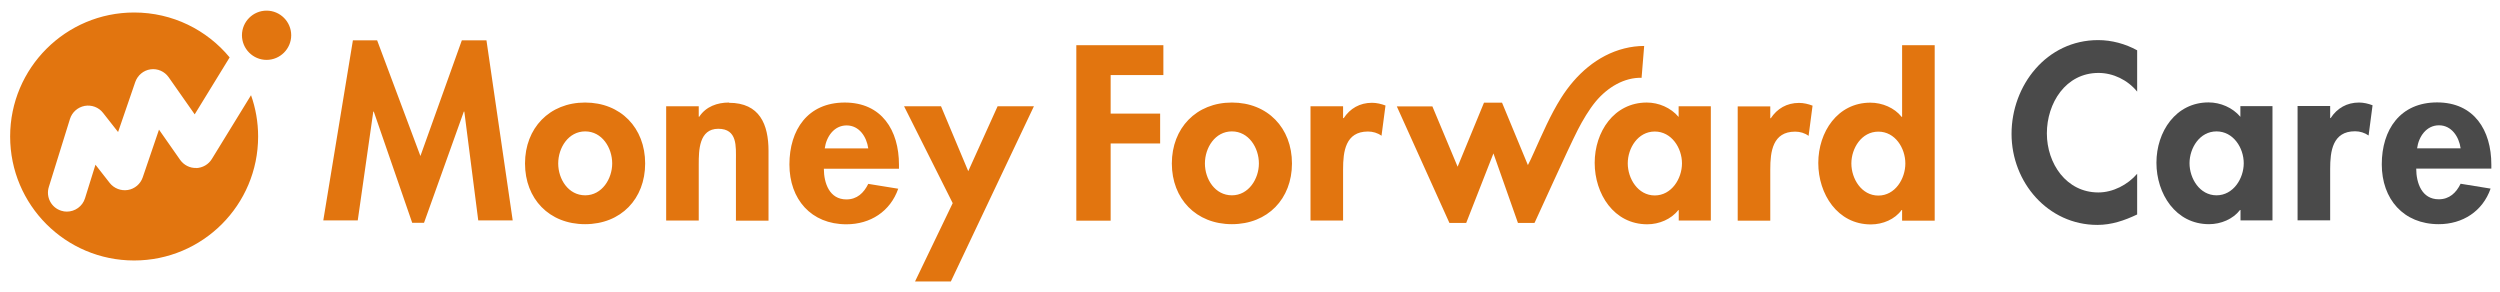 <svg width="197" height="23" viewBox="0 0 197 23" fill="none" xmlns="http://www.w3.org/2000/svg">
<path d="M38.333 3.18L40.401 17.37H37.686L36.588 8.795H36.549L33.413 17.557H32.482L29.454 8.795H29.415L28.19 17.37H25.475L27.808 3.18H29.719L33.129 12.294L36.392 3.18H38.333ZM50.838 12.882C50.838 15.665 48.936 17.665 46.104 17.665C43.272 17.665 41.371 15.665 41.371 12.882C41.371 10.099 43.292 8.08 46.104 8.08C48.917 8.08 50.838 10.079 50.838 12.882ZM48.241 12.882C48.241 11.637 47.437 10.354 46.114 10.354C44.791 10.354 43.987 11.637 43.987 12.882C43.987 14.127 44.791 15.391 46.114 15.391C47.437 15.391 48.241 14.088 48.241 12.882ZM57.443 8.08C56.522 8.08 55.63 8.394 55.101 9.197H55.061V8.374H52.494V17.38H55.061V12.931C55.061 11.853 55.081 10.148 56.6 10.148C58.119 10.148 57.992 11.54 57.992 12.627V17.39H60.559V11.892C60.559 9.805 59.863 8.1 57.443 8.1V8.08ZM70.839 12.98V13.294H64.92C64.92 14.431 65.361 15.714 66.694 15.714C67.537 15.714 68.066 15.205 68.419 14.489L70.781 14.871C70.153 16.665 68.585 17.674 66.694 17.674C63.911 17.674 62.206 15.695 62.206 12.96C62.206 10.226 63.656 8.08 66.567 8.08C69.477 8.08 70.839 10.265 70.839 12.98ZM68.419 11.696C68.291 10.775 67.703 9.883 66.714 9.883C65.724 9.883 65.116 10.765 64.989 11.696H68.419ZM76.298 13.49L74.152 8.374H71.241L75.073 16.008L72.104 22.182H74.926L81.472 8.374H78.611L76.298 13.49ZM101.807 12.882C101.807 15.665 99.896 17.665 97.074 17.665C94.252 17.665 92.341 15.665 92.341 12.882C92.341 10.099 94.261 8.08 97.074 8.08C99.887 8.08 101.807 10.079 101.807 12.882ZM99.201 12.882C99.201 11.637 98.397 10.354 97.074 10.354C95.751 10.354 94.947 11.637 94.947 12.882C94.947 14.127 95.751 15.391 97.074 15.391C98.397 15.391 99.201 14.088 99.201 12.882ZM105.874 9.305H105.835V8.374H103.268V17.38H105.835V13.333C105.835 11.941 106.021 10.364 107.795 10.364C108.177 10.364 108.55 10.471 108.863 10.697L109.177 8.315C108.844 8.188 108.481 8.1 108.109 8.1C107.158 8.1 106.384 8.541 105.874 9.325V9.305ZM132.285 8.374H134.814V17.38H132.285V16.557H132.246C131.697 17.273 130.737 17.674 129.806 17.674C127.17 17.674 125.661 15.273 125.661 12.833C125.661 10.393 127.18 8.08 129.767 8.08C130.698 8.08 131.658 8.482 132.276 9.217V8.374H132.285ZM132.54 12.872C132.54 11.657 131.717 10.364 130.394 10.364C129.071 10.364 128.267 11.667 128.267 12.872C128.267 14.078 129.071 15.401 130.394 15.401C131.717 15.401 132.54 14.078 132.54 12.872ZM139.537 9.315H139.498V8.384H136.931V17.39H139.498V13.343C139.498 11.951 139.684 10.373 141.458 10.373C141.84 10.373 142.213 10.481 142.517 10.707L142.83 8.325C142.497 8.198 142.134 8.109 141.762 8.109C140.811 8.109 140.037 8.55 139.528 9.334L139.537 9.315ZM152.454 3.562V17.39H149.886V16.547H149.847C149.318 17.282 148.367 17.684 147.426 17.684C144.79 17.684 143.281 15.283 143.281 12.843C143.281 10.403 144.8 8.09 147.387 8.09C148.318 8.09 149.279 8.492 149.847 9.207H149.886V3.562H152.454ZM150.141 12.882C150.141 11.667 149.337 10.373 148.014 10.373C146.691 10.373 145.888 11.677 145.888 12.882C145.888 14.088 146.691 15.411 148.014 15.411C149.337 15.411 150.141 14.088 150.141 12.882ZM84.824 17.39H87.519V11.304H91.419V8.952H87.519V5.914H91.674V3.562H84.814V17.39H84.824ZM129.355 6.149C129.355 6.149 129.561 3.631 129.561 3.621C129.032 3.621 128.512 3.69 128.003 3.817C125.857 4.356 124.171 5.885 123.015 7.717C122.162 9.07 121.535 10.55 120.878 12C120.79 12.186 120.712 12.373 120.623 12.559C120.565 12.686 120.486 12.843 120.398 13.009L118.36 8.09H116.939L114.861 13.137L112.872 8.384H110.069L114.214 17.567H115.537L117.683 12.088L119.614 17.567C120.016 17.567 120.917 17.567 120.917 17.567C120.917 17.567 120.937 17.517 120.957 17.488C121.329 16.714 123.485 11.892 124.338 10.216C124.71 9.491 125.22 8.629 125.739 8.002C126.68 6.875 127.993 6.091 129.375 6.13L129.355 6.149ZM15.469 13.235C14.96 13.255 14.489 13.009 14.195 12.598L12.529 10.216L11.246 13.98C11.069 14.499 10.618 14.881 10.079 14.97C9.54 15.058 8.992 14.852 8.649 14.421L7.522 12.98L6.698 15.626C6.502 16.263 5.905 16.675 5.268 16.675C5.121 16.675 4.974 16.655 4.827 16.606C4.033 16.361 3.602 15.518 3.847 14.734L5.513 9.374C5.679 8.844 6.12 8.452 6.669 8.345C7.218 8.247 7.776 8.452 8.119 8.893L9.305 10.403L10.658 6.463C10.844 5.934 11.304 5.542 11.863 5.463C12.422 5.385 12.97 5.63 13.294 6.091L15.342 9.011L18.096 4.523C16.302 2.357 13.598 0.985 10.569 0.985C5.179 0.985 0.799 5.356 0.799 10.755C0.799 16.155 5.17 20.526 10.569 20.526C15.969 20.526 20.34 16.155 20.34 10.755C20.34 9.619 20.144 8.521 19.781 7.502L16.694 12.529C16.43 12.96 15.969 13.225 15.46 13.245L15.469 13.235ZM21.006 0.838C19.938 0.838 19.066 1.71 19.066 2.778C19.066 3.846 19.938 4.719 21.006 4.719C22.075 4.719 22.947 3.846 22.947 2.778C22.947 1.71 22.075 0.838 21.006 0.838Z" fill="#E2750F"/>
<path d="M168.408 7.217C167.653 6.296 166.516 5.747 165.36 5.747C162.773 5.747 161.293 8.129 161.293 10.51C161.293 12.892 162.832 15.165 165.35 15.165C166.507 15.165 167.663 14.558 168.408 13.695V16.9C167.398 17.38 166.389 17.723 165.272 17.723C161.381 17.723 158.51 14.371 158.51 10.549C158.51 6.727 161.273 3.16 165.331 3.16C166.409 3.16 167.477 3.454 168.408 3.964V7.188V7.217Z" fill="#4A4A4A"/>
<path d="M179.08 17.37H176.552V16.547H176.513C175.964 17.263 175.013 17.665 174.073 17.665C171.436 17.665 169.927 15.264 169.927 12.823C169.927 10.383 171.446 8.07 174.033 8.07C174.964 8.07 175.925 8.472 176.542 9.207V8.364H179.071V17.37H179.08ZM176.807 12.863C176.807 11.647 175.984 10.354 174.661 10.354C173.338 10.354 172.534 11.657 172.534 12.863C172.534 14.068 173.338 15.391 174.661 15.391C175.984 15.391 176.807 14.068 176.807 12.863Z" fill="#4A4A4A"/>
<path d="M183.617 9.305H183.656C184.165 8.521 184.94 8.08 185.89 8.08C186.253 8.08 186.625 8.168 186.958 8.296L186.645 10.677C186.331 10.461 185.969 10.344 185.577 10.344C183.803 10.344 183.617 11.922 183.617 13.313V17.361H181.049V8.354H183.617V9.285V9.305Z" fill="#4A4A4A"/>
<path d="M190.398 13.284C190.398 14.421 190.839 15.704 192.172 15.704C193.015 15.704 193.544 15.195 193.897 14.479L196.259 14.862C195.632 16.655 194.054 17.665 192.172 17.665C189.389 17.665 187.684 15.685 187.684 12.951C187.684 10.216 189.134 8.07 192.045 8.07C194.955 8.07 196.318 10.256 196.318 12.97V13.284H190.398ZM193.897 11.687C193.77 10.775 193.182 9.874 192.192 9.874C191.202 9.874 190.594 10.755 190.467 11.687H193.897Z" fill="#4A4A4A"/>
</svg>
